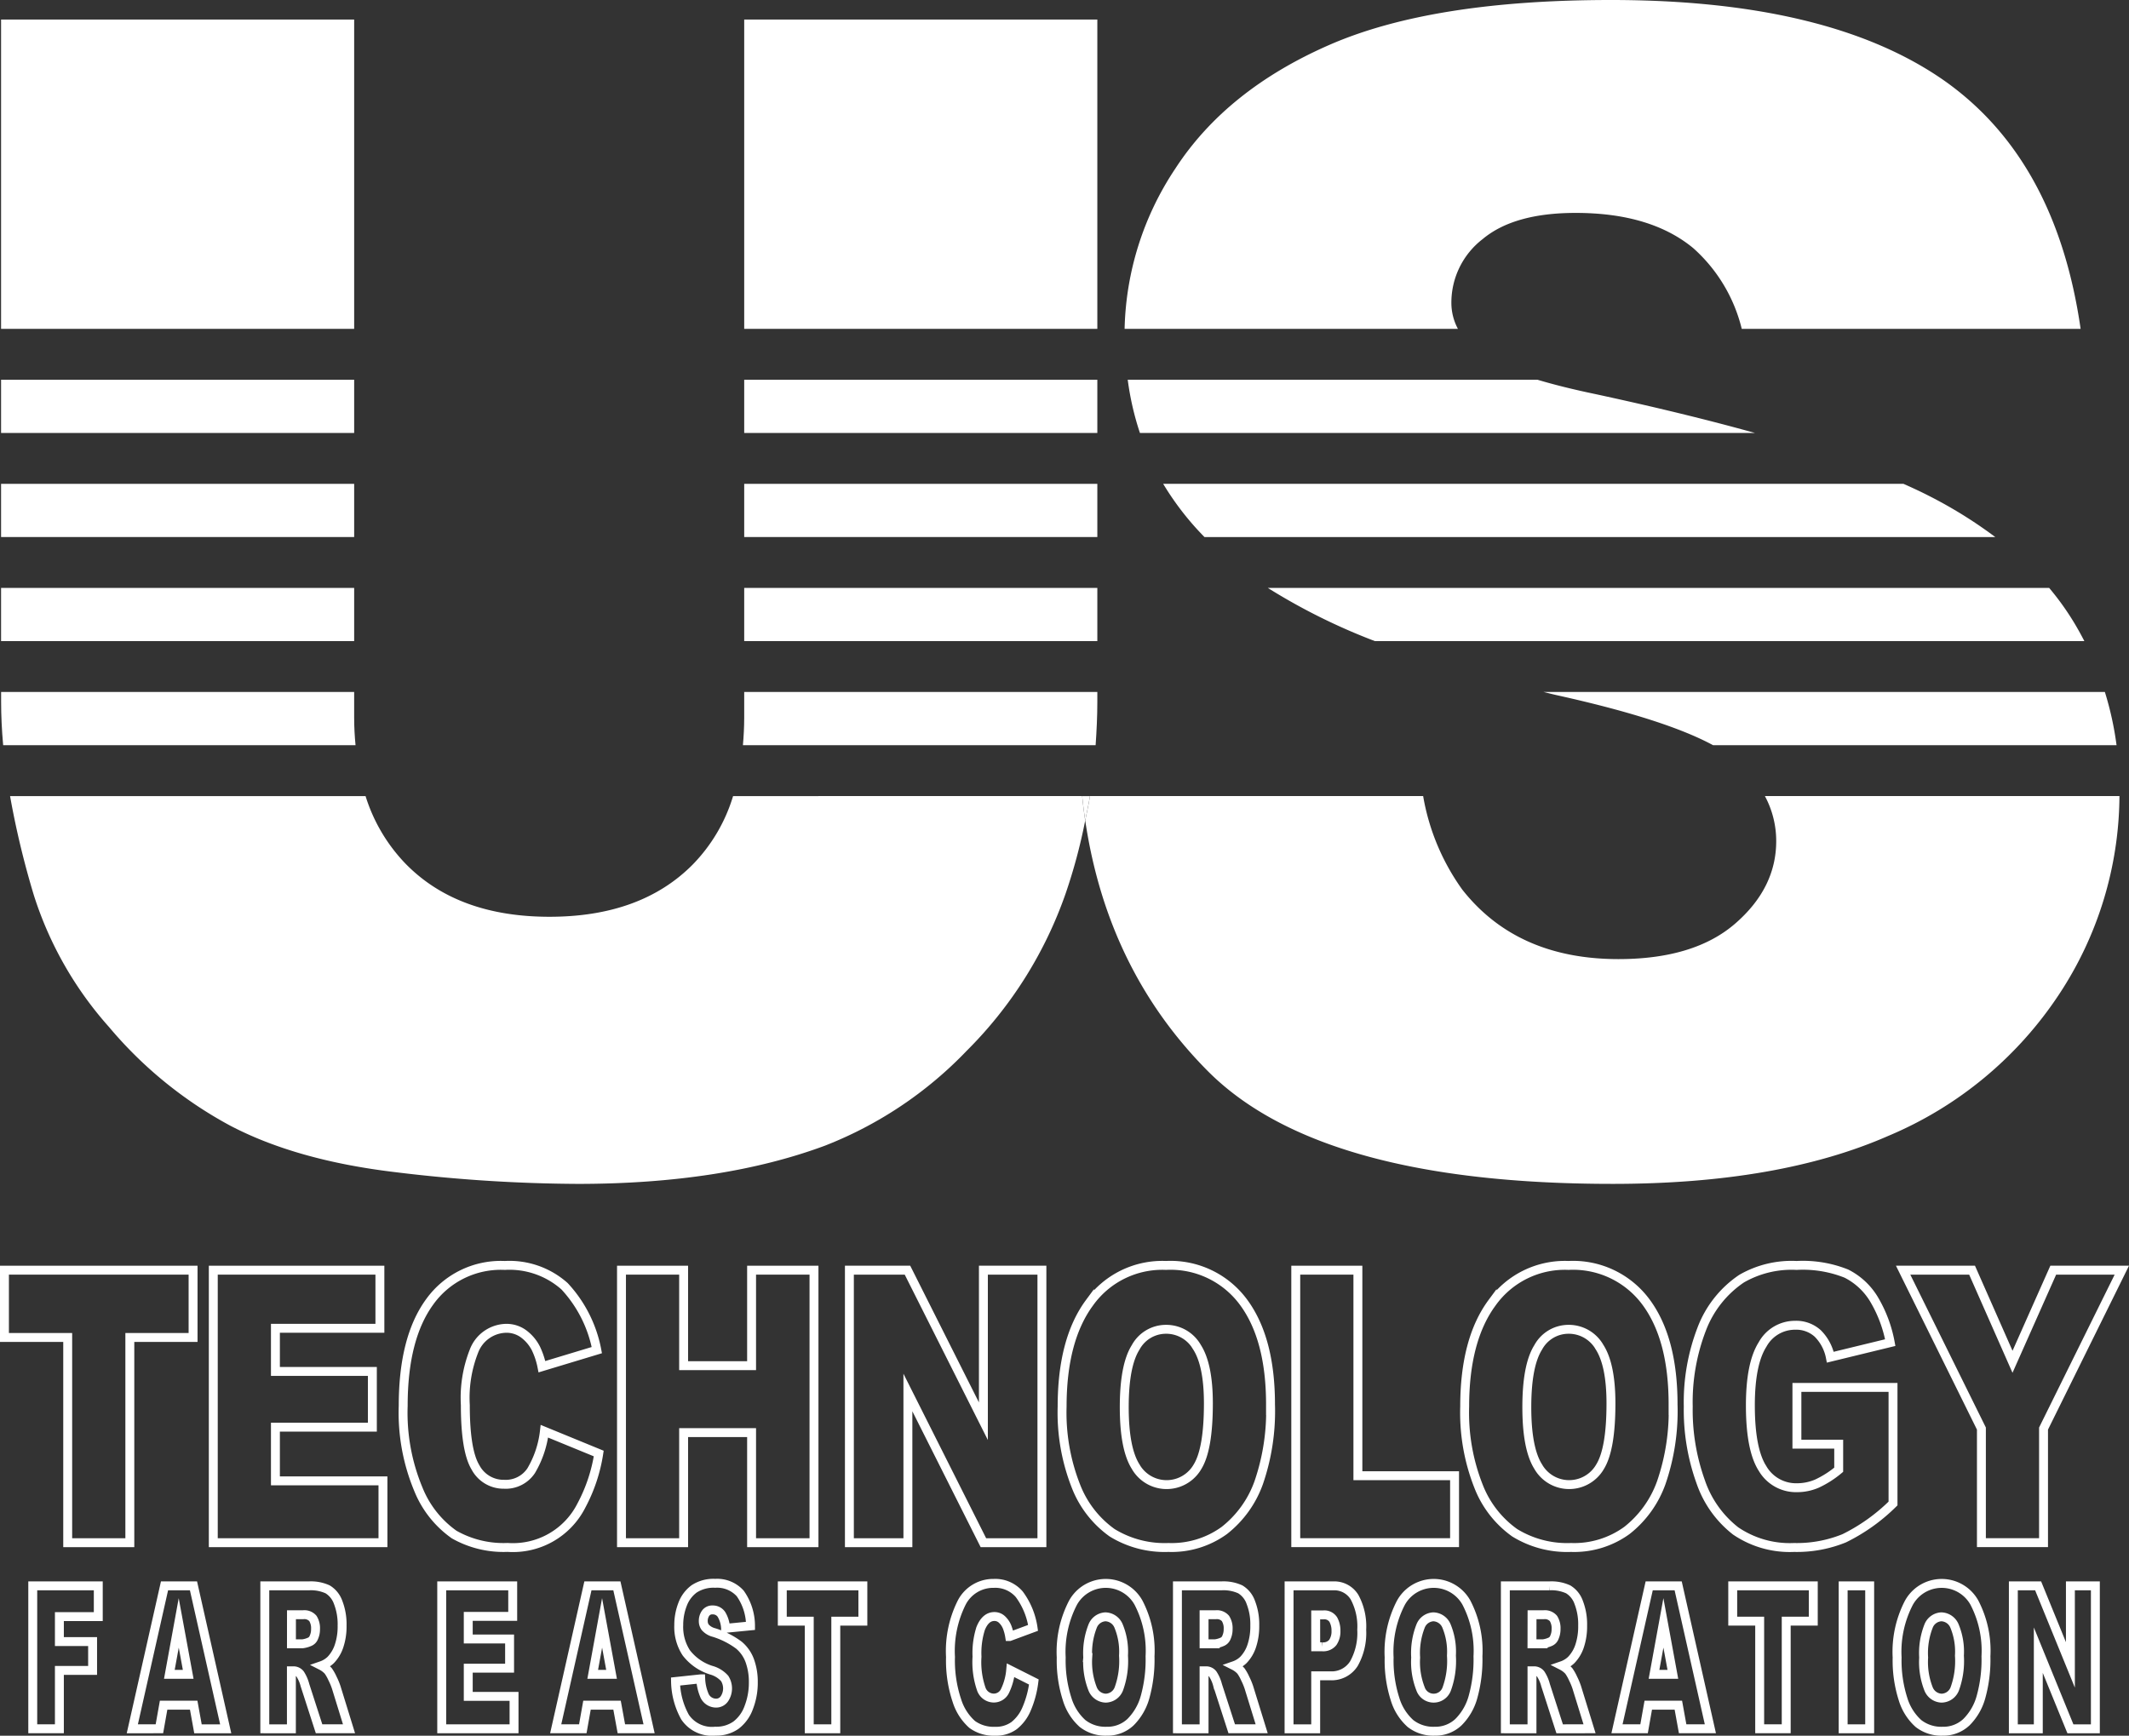<svg xmlns="http://www.w3.org/2000/svg" width="238.803" height="194.735" viewBox="0 0 238.803 194.735">
  <rect x="0" y="0" width="238.803" height="194.735" fill="#333333" stroke="none"/>
  <g id="Group_22740" data-name="Group 22740" transform="translate(-55.941 -2972)">
    <g id="Group_22730" data-name="Group 22730" transform="translate(-865.418 2744.766)">
      <path id="Path_11216" data-name="Path 11216" d="M1084.155,261.2a8.994,8.994,0,0,1,3.508-7.141q3.506-2.936,10.427-2.938,8.414,0,13.191,3.948a17.751,17.751,0,0,1,5.444,9.06h38.01q-2.721-18.884-15.149-27.745-12.921-9.148-37.539-9.15-20.054,0-31.576,5.037t-17.258,13.845a33.71,33.71,0,0,0-5.711,18.013h37.387A6.165,6.165,0,0,1,1084.155,261.2Z" fill="#fff"/>
      <path id="Path_11217" data-name="Path 11217" d="M1049.222,275.81h68.991q-7.839-2.186-17.857-4.352c-2.518-.524-4.689-1.065-6.543-1.62h-45.961A31.891,31.891,0,0,0,1049.222,275.81Z" fill="#fff"/>
      <path id="Path_11218" data-name="Path 11218" d="M1120.591,321.6q0,5.261-4.595,9.249t-13.1,3.99q-11.386,0-17.52-7.8a25.319,25.319,0,0,1-4.388-10.493h-37.37c-.145.927-.349,1.833-.532,2.745q2.5,16.822,13.793,28.156,12.61,12.612,45.379,12.61,18.654,0,30.919-5.389a42.745,42.745,0,0,0,19.1-15.812,40.764,40.764,0,0,0,6.815-22.31h-39.77A10.643,10.643,0,0,1,1120.591,321.6Z" fill="#fff"/>
      <path id="Path_11219" data-name="Path 11219" d="M1056.46,287.486h88.7a50.647,50.647,0,0,0-7.549-4.676c-.845-.431-1.772-.862-2.742-1.292h-83.039A32.071,32.071,0,0,0,1056.46,287.486Z" fill="#fff"/>
      <path id="Path_11220" data-name="Path 11220" d="M1075.576,299.162h79.578q-.549-1.069-1.174-2.108a30.642,30.642,0,0,0-2.773-3.86h-87.641A68.674,68.674,0,0,0,1075.576,299.162Z" fill="#fff"/>
      <path id="Path_11221" data-name="Path 11221" d="M1095.887,305.208c8.144,1.8,14.005,3.671,17.625,5.634h45.254a35.844,35.844,0,0,0-1.31-5.972h-62.961C1094.969,304.98,1095.406,305.1,1095.887,305.208Z" fill="#fff"/>
      <rect id="Rectangle_1355" data-name="Rectangle 1355" width="39.609" height="5.972" transform="translate(1004.834 269.838)" fill="#fff"/>
      <rect id="Rectangle_1356" data-name="Rectangle 1356" width="39.609" height="5.967" transform="translate(1004.834 281.518)" fill="#fff"/>
      <rect id="Rectangle_1357" data-name="Rectangle 1357" width="39.609" height="5.967" transform="translate(1004.834 293.194)" fill="#fff"/>
      <rect id="Rectangle_1358" data-name="Rectangle 1358" width="39.605" height="34.703" transform="translate(921.479 229.426)" fill="#fff"/>
      <rect id="Rectangle_1359" data-name="Rectangle 1359" width="39.609" height="34.703" transform="translate(1004.834 229.426)" fill="#fff"/>
      <path id="Path_11222" data-name="Path 11222" d="M1004.834,307.767c0,1.065-.059,2.082-.144,3.075h39.561c.112-1.612.192-3.235.192-4.887V304.87h-39.609Z" fill="#fff"/>
      <rect id="Rectangle_1360" data-name="Rectangle 1360" width="39.605" height="5.972" transform="translate(921.479 269.838)" fill="#fff"/>
      <rect id="Rectangle_1361" data-name="Rectangle 1361" width="39.605" height="5.967" transform="translate(921.479 281.518)" fill="#fff"/>
      <path id="Path_11223" data-name="Path 11223" d="M1003.586,316.55a18.69,18.69,0,0,1-4.56,7.714q-5.8,5.823-16.023,5.826-10.3,0-16.112-5.91a19.079,19.079,0,0,1-4.528-7.63H922.488a97.286,97.286,0,0,0,2.667,11.118,40.681,40.681,0,0,0,8.441,14.8,46.525,46.525,0,0,0,13.61,11.07q7.445,3.894,18.512,5.207a174.038,174.038,0,0,0,20.435,1.314q16.191,0,27.746-4.291a44.3,44.3,0,0,0,15.883-10.634,46.444,46.444,0,0,0,11.116-17.684,61.728,61.728,0,0,0,2.184-8.157c-.137-.9-.244-1.819-.341-2.745Z" fill="#fff"/>
      <rect id="Rectangle_1362" data-name="Rectangle 1362" width="39.605" height="5.967" transform="translate(921.479 293.194)" fill="#fff"/>
      <path id="Path_11224" data-name="Path 11224" d="M961.084,307.767v-2.9h-39.6v1.085q0,2.357.23,4.887h39.525C961.144,309.848,961.084,308.831,961.084,307.767Z" fill="#fff"/>
      <path id="Path_11225" data-name="Path 11225" d="M1042.741,316.55c.1.926.2,1.843.341,2.745.183-.912.387-1.818.532-2.745Z" fill="#fff"/>
    </g>
    <g id="Group_22731" data-name="Group 22731" transform="translate(-865.418 2744.766)">
      <path id="Path_11226" data-name="Path 11226" d="M921.859,369.739h21.157v7.55h-7.094v23.026h-6.969V377.289h-7.094Z" fill="none" stroke="#fff" stroke-miterlimit="10" stroke-width="1"/>
      <path id="Path_11227" data-name="Path 11227" d="M945.283,369.739h18.688v6.52H952.252V381.1h10.875v6.252H952.252v6.025h12.062v6.937H945.283Z" fill="none" stroke="#fff" stroke-miterlimit="10" stroke-width="1"/>
      <path id="Path_11228" data-name="Path 11228" d="M982.424,387.81l6.094,2.5a18.264,18.264,0,0,1-1.938,5.82,8.6,8.6,0,0,1-8.277,4.715A11.235,11.235,0,0,1,972.3,399.4a11.428,11.428,0,0,1-4.022-5.1,22.277,22.277,0,0,1-1.693-9.346q0-7.588,2.977-11.669a9.814,9.814,0,0,1,8.42-4.077,9.293,9.293,0,0,1,6.7,2.334,14.476,14.476,0,0,1,3.621,7.167l-6.156,1.86a8.578,8.578,0,0,0-.678-2.049,4.663,4.663,0,0,0-1.432-1.673,3.24,3.24,0,0,0-1.894-.586,3.946,3.946,0,0,0-3.634,2.59,14.281,14.281,0,0,0-.955,6.034q0,5.1,1.142,6.985a3.566,3.566,0,0,0,3.21,1.889,3.418,3.418,0,0,0,3.033-1.523A11.155,11.155,0,0,0,982.424,387.81Z" fill="none" stroke="#fff" stroke-miterlimit="10" stroke-width="1"/>
      <path id="Path_11229" data-name="Path 11229" d="M991.07,369.739h6.969v10.714h7.623V369.739h7v30.576h-7V387.963h-7.623v12.352H991.07Z" fill="none" stroke="#fff" stroke-miterlimit="10" stroke-width="1"/>
      <path id="Path_11230" data-name="Path 11230" d="M1016.633,369.739h6.515l8.516,16.946V369.739h6.563v30.576h-6.563l-8.469-16.852v16.852h-6.562Z" fill="none" stroke="#fff" stroke-miterlimit="10" stroke-width="1"/>
      <path id="Path_11231" data-name="Path 11231" d="M1040.494,385.049q0-7.5,3.078-11.667a10.045,10.045,0,0,1,8.573-4.176,10.167,10.167,0,0,1,8.677,4.1q3.047,4.1,3.047,11.49a24.641,24.641,0,0,1-1.33,8.8,11.9,11.9,0,0,1-3.848,5.343,10.054,10.054,0,0,1-6.271,1.911,11.244,11.244,0,0,1-6.317-1.65,11.537,11.537,0,0,1-4.054-5.217A22.45,22.45,0,0,1,1040.494,385.049Zm6.969.057q0,4.638,1.271,6.665a4,4,0,0,0,6.936.039q1.23-1.981,1.23-7.122,0-4.323-1.285-6.321a3.964,3.964,0,0,0-3.486-1.994,3.866,3.866,0,0,0-3.387,2.026Q1047.463,380.426,1047.463,385.106Z" fill="none" stroke="#fff" stroke-miterlimit="10" stroke-width="1"/>
      <path id="Path_11232" data-name="Path 11232" d="M1066.7,369.739h6.969V392.8h10.844v7.51H1066.7Z" fill="none" stroke="#fff" stroke-miterlimit="10" stroke-width="1"/>
      <path id="Path_11233" data-name="Path 11233" d="M1085.648,385.049q0-7.5,3.079-11.667a10.04,10.04,0,0,1,8.57-4.176,10.17,10.17,0,0,1,8.68,4.1q3.047,4.1,3.046,11.49a24.644,24.644,0,0,1-1.33,8.8,11.9,11.9,0,0,1-3.847,5.343,10.059,10.059,0,0,1-6.272,1.911,11.233,11.233,0,0,1-6.316-1.65,11.5,11.5,0,0,1-4.055-5.217A22.414,22.414,0,0,1,1085.648,385.049Zm6.969.057q0,4.638,1.27,6.665a4,4,0,0,0,6.935.039q1.234-1.981,1.233-7.122,0-4.323-1.285-6.321a3.967,3.967,0,0,0-3.487-1.994,3.866,3.866,0,0,0-3.388,2.026Q1092.617,380.426,1092.617,385.106Z" fill="none" stroke="#fff" stroke-miterlimit="10" stroke-width="1"/>
      <path id="Path_11234" data-name="Path 11234" d="M1122.912,389.26v-6.367h10.781v13.024a20.863,20.863,0,0,1-5.47,3.9,14.1,14.1,0,0,1-5.637,1.034,10.8,10.8,0,0,1-6.547-1.857,11.83,11.83,0,0,1-3.924-5.532,23.716,23.716,0,0,1-1.39-8.432,22.809,22.809,0,0,1,1.521-8.714,11.875,11.875,0,0,1,4.461-5.625,11.231,11.231,0,0,1,6.168-1.483,13.133,13.133,0,0,1,5.59.918,7.631,7.631,0,0,1,3.076,2.848,14.683,14.683,0,0,1,1.84,4.893l-6.719,1.635a5.162,5.162,0,0,0-1.41-2.661,3.582,3.582,0,0,0-2.535-.922,4.151,4.151,0,0,0-3.66,2.161q-1.365,2.158-1.364,6.836,0,4.967,1.381,7.1a4.349,4.349,0,0,0,3.85,2.129,5.621,5.621,0,0,0,2.236-.459,11.029,11.029,0,0,0,2.44-1.556V389.26Z" fill="none" stroke="#fff" stroke-miterlimit="10" stroke-width="1"/>
      <path id="Path_11235" data-name="Path 11235" d="M1134.826,369.739h7.734l4.536,10.279,4.568-10.279h7.693l-8.781,17.771v12.8h-6.969v-12.8Z" fill="none" stroke="#fff" stroke-miterlimit="10" stroke-width="1"/>
    </g>
    <g id="Group_22735" data-name="Group 22735" transform="translate(-865.418 2744.766)">
      <g id="Group_22732" data-name="Group 22732">
        <path id="Path_11236" data-name="Path 11236" d="M925.033,405.156h7.35v3.45H928.02v2.8h3.726v3.237H928.02v6.55h-2.987Z" fill="none" stroke="#fff" stroke-miterlimit="10" stroke-width="1"/>
        <path id="Path_11237" data-name="Path 11237" d="M943.085,418.544H939.71l-.471,2.649H936.2l3.613-16.037h3.249l3.613,16.037h-3.11Zm-.616-3.463-1.062-5.768-1.052,5.768Z" fill="none" stroke="#fff" stroke-miterlimit="10" stroke-width="1"/>
        <path id="Path_11238" data-name="Path 11238" d="M951.061,421.193V405.156h4.951a4.51,4.51,0,0,1,2.1.394,2.8,2.8,0,0,1,1.174,1.459,6.741,6.741,0,0,1,.445,2.6,6.9,6.9,0,0,1-.342,2.3,4.1,4.1,0,0,1-.939,1.568,2.87,2.87,0,0,1-1.044.635,2.7,2.7,0,0,1,.774.591,4.989,4.989,0,0,1,.475.842,7.55,7.55,0,0,1,.416.995l1.436,4.653h-3.36l-1.582-4.9a4.226,4.226,0,0,0-.535-1.236.942.942,0,0,0-.725-.372h-.261v6.512Zm2.988-9.537H955.3a2.844,2.844,0,0,0,.784-.219.862.862,0,0,0,.48-.5,2.2,2.2,0,0,0,.187-.93,2.054,2.054,0,0,0-.294-1.193,1.265,1.265,0,0,0-1.105-.417h-1.3Z" fill="none" stroke="#fff" stroke-miterlimit="10" stroke-width="1"/>
      </g>
      <g id="Group_22733" data-name="Group 22733">
        <path id="Path_11239" data-name="Path 11239" d="M970.905,405.156h7.963v3.425h-4.987v2.537h4.637v3.275h-4.637v3.163h5.137v3.637h-8.113Z" fill="none" stroke="#fff" stroke-miterlimit="10" stroke-width="1"/>
        <path id="Path_11240" data-name="Path 11240" d="M990.572,418.544H987.2l-.47,2.649h-3.04l3.614-16.037h3.249l3.612,16.037h-3.109Zm-.617-3.463-1.061-5.768-1.052,5.768Z" fill="none" stroke="#fff" stroke-miterlimit="10" stroke-width="1"/>
        <path id="Path_11241" data-name="Path 11241" d="M997.131,415.889l2.824-.3a5.3,5.3,0,0,0,.373,1.75,1.435,1.435,0,0,0,1.313.974,1.121,1.121,0,0,0,.982-.5,2.091,2.091,0,0,0,.018-2.27,3.136,3.136,0,0,0-1.522-.93,5.67,5.67,0,0,1-2.787-1.948,5.321,5.321,0,0,1-.84-3.1,6.392,6.392,0,0,1,.43-2.336,3.793,3.793,0,0,1,1.293-1.73,3.948,3.948,0,0,1,2.365-.628,3.476,3.476,0,0,1,2.811,1.142,6.321,6.321,0,0,1,1.152,3.634l-2.8.274a3.3,3.3,0,0,0-.469-1.572,1.154,1.154,0,0,0-.986-.491.9.9,0,0,0-.781.366,1.488,1.488,0,0,0-.264.892,1.155,1.155,0,0,0,.217.689,1.946,1.946,0,0,0,.994.591,9.319,9.319,0,0,1,2.791,1.417,4.117,4.117,0,0,1,1.227,1.779,6.941,6.941,0,0,1,.384,2.375,7.662,7.662,0,0,1-.513,2.843,4.315,4.315,0,0,1-1.43,1.975,3.812,3.812,0,0,1-2.314.674,3.63,3.63,0,0,1-3.4-1.577A8.533,8.533,0,0,1,997.131,415.889Z" fill="none" stroke="#fff" stroke-miterlimit="10" stroke-width="1"/>
        <path id="Path_11242" data-name="Path 11242" d="M1009.106,405.156h9.038v3.962h-3.037v12.075h-2.976V409.118h-3.025Z" fill="none" stroke="#fff" stroke-miterlimit="10" stroke-width="1"/>
      </g>
      <g id="Group_22734" data-name="Group 22734">
        <path id="Path_11243" data-name="Path 11243" d="M1034.722,414.631l2.6,1.309a11.155,11.155,0,0,1-.826,3.055,4.7,4.7,0,0,1-1.4,1.849,3.457,3.457,0,0,1-2.128.625,4.09,4.09,0,0,1-2.56-.761,5.946,5.946,0,0,1-1.716-2.674,14.117,14.117,0,0,1-.719-4.9,12.1,12.1,0,0,1,1.268-6.118,3.976,3.976,0,0,1,3.592-2.137,3.546,3.546,0,0,1,2.856,1.225,8.327,8.327,0,0,1,1.546,3.766l-2.625.972a5.2,5.2,0,0,0-.289-1.071,2.393,2.393,0,0,0-.611-.875,1.219,1.219,0,0,0-.807-.3c-.675,0-1.19.451-1.55,1.352a9.051,9.051,0,0,0-.406,3.156,9.255,9.255,0,0,0,.487,3.653,1.5,1.5,0,0,0,1.365.988,1.391,1.391,0,0,0,1.289-.8A6.761,6.761,0,0,0,1034.722,414.631Z" fill="none" stroke="#fff" stroke-miterlimit="10" stroke-width="1"/>
        <path id="Path_11244" data-name="Path 11244" d="M1040.392,413.185a11.935,11.935,0,0,1,1.312-6.117,4.2,4.2,0,0,1,7.352-.037,11.682,11.682,0,0,1,1.3,6.024,15.647,15.647,0,0,1-.567,4.61,6.358,6.358,0,0,1-1.639,2.8,3.769,3.769,0,0,1-2.673,1,4.141,4.141,0,0,1-2.693-.865,6.02,6.02,0,0,1-1.727-2.736A14.169,14.169,0,0,1,1040.392,413.185Zm2.975.019a8.214,8.214,0,0,0,.54,3.489,1.639,1.639,0,0,0,1.469,1.063,1.616,1.616,0,0,0,1.479-1.04,9.144,9.144,0,0,0,.524-3.731,7.489,7.489,0,0,0-.547-3.31,1.649,1.649,0,0,0-1.48-1.044,1.626,1.626,0,0,0-1.442,1.061A8.25,8.25,0,0,0,1043.367,413.2Z" fill="none" stroke="#fff" stroke-miterlimit="10" stroke-width="1"/>
        <path id="Path_11245" data-name="Path 11245" d="M1053.428,421.193V405.156h4.949a4.511,4.511,0,0,1,2.105.394,2.789,2.789,0,0,1,1.173,1.459,6.738,6.738,0,0,1,.448,2.6,6.919,6.919,0,0,1-.343,2.3,4.112,4.112,0,0,1-.939,1.568,2.879,2.879,0,0,1-1.046.635,2.659,2.659,0,0,1,.774.591,4.849,4.849,0,0,1,.475.842,7.458,7.458,0,0,1,.417.995l1.436,4.653h-3.359l-1.583-4.9a4.142,4.142,0,0,0-.536-1.236.94.94,0,0,0-.723-.372h-.261v6.512Zm2.987-9.537h1.248a2.844,2.844,0,0,0,.784-.219.864.864,0,0,0,.481-.5,2.2,2.2,0,0,0,.187-.93,2.031,2.031,0,0,0-.3-1.193,1.261,1.261,0,0,0-1.1-.417h-1.3Z" fill="none" stroke="#fff" stroke-miterlimit="10" stroke-width="1"/>
        <path id="Path_11246" data-name="Path 11246" d="M1065.95,405.156h4.935a2.664,2.664,0,0,1,2.414,1.279,6.891,6.891,0,0,1,.8,3.644,7.016,7.016,0,0,1-.874,3.8,2.944,2.944,0,0,1-2.666,1.368h-1.623v5.95h-2.988Zm2.988,6.837h.726a1.36,1.36,0,0,0,1.2-.5,2.176,2.176,0,0,0,.346-1.273,2.541,2.541,0,0,0-.3-1.279,1.191,1.191,0,0,0-1.132-.524h-.843Z" fill="none" stroke="#fff" stroke-miterlimit="10" stroke-width="1"/>
        <path id="Path_11247" data-name="Path 11247" d="M1077.174,413.185a11.935,11.935,0,0,1,1.312-6.117,4.2,4.2,0,0,1,7.352-.037,11.682,11.682,0,0,1,1.3,6.024,15.643,15.643,0,0,1-.568,4.61,6.358,6.358,0,0,1-1.638,2.8,3.773,3.773,0,0,1-2.674,1,4.137,4.137,0,0,1-2.692-.865,6,6,0,0,1-1.728-2.736A14.169,14.169,0,0,1,1077.174,413.185Zm2.975.019a8.2,8.2,0,0,0,.541,3.489,1.559,1.559,0,0,0,2.948.023,9.2,9.2,0,0,0,.523-3.731,7.517,7.517,0,0,0-.547-3.31,1.649,1.649,0,0,0-1.482-1.044,1.625,1.625,0,0,0-1.44,1.061A8.251,8.251,0,0,0,1080.149,413.2Z" fill="none" stroke="#fff" stroke-miterlimit="10" stroke-width="1"/>
        <path id="Path_11248" data-name="Path 11248" d="M1090.209,421.193V405.156h4.951a4.513,4.513,0,0,1,2.1.394,2.794,2.794,0,0,1,1.174,1.459,6.76,6.76,0,0,1,.445,2.6,6.947,6.947,0,0,1-.341,2.3,4.113,4.113,0,0,1-.94,1.568,2.862,2.862,0,0,1-1.044.635,2.71,2.71,0,0,1,.773.591,4.785,4.785,0,0,1,.475.842,7.279,7.279,0,0,1,.416.995l1.435,4.653H1096.3l-1.581-4.9a4.222,4.222,0,0,0-.536-1.236.938.938,0,0,0-.725-.372h-.261v6.512Zm2.987-9.537h1.248a2.851,2.851,0,0,0,.786-.219.859.859,0,0,0,.48-.5,2.2,2.2,0,0,0,.187-.93,2.047,2.047,0,0,0-.294-1.193,1.266,1.266,0,0,0-1.1-.417h-1.3Z" fill="none" stroke="#fff" stroke-miterlimit="10" stroke-width="1"/>
        <path id="Path_11249" data-name="Path 11249" d="M1109.615,418.544h-3.375l-.471,2.649h-3.038l3.613-16.037h3.25l3.612,16.037h-3.11Zm-.617-3.463-1.06-5.768-1.053,5.768Z" fill="none" stroke="#fff" stroke-miterlimit="10" stroke-width="1"/>
        <path id="Path_11250" data-name="Path 11250" d="M1115.713,405.156h9.037v3.962h-3.037v12.075h-2.976V409.118h-3.024Z" fill="none" stroke="#fff" stroke-miterlimit="10" stroke-width="1"/>
        <path id="Path_11251" data-name="Path 11251" d="M1128.1,405.156h2.975v16.037H1128.1Z" fill="none" stroke="#fff" stroke-miterlimit="10" stroke-width="1"/>
        <path id="Path_11252" data-name="Path 11252" d="M1134.153,413.185a11.935,11.935,0,0,1,1.313-6.117,4.2,4.2,0,0,1,7.351-.037,11.672,11.672,0,0,1,1.3,6.024,15.647,15.647,0,0,1-.567,4.61,6.359,6.359,0,0,1-1.639,2.8,3.772,3.772,0,0,1-2.674,1,4.139,4.139,0,0,1-2.692-.865,6.03,6.03,0,0,1-1.728-2.736A14.2,14.2,0,0,1,1134.153,413.185Zm2.976.019a8.215,8.215,0,0,0,.54,3.489,1.638,1.638,0,0,0,1.469,1.063,1.617,1.617,0,0,0,1.479-1.04,9.144,9.144,0,0,0,.524-3.731,7.489,7.489,0,0,0-.547-3.31,1.651,1.651,0,0,0-1.481-1.044,1.626,1.626,0,0,0-1.441,1.061A8.253,8.253,0,0,0,1137.129,413.2Z" fill="none" stroke="#fff" stroke-miterlimit="10" stroke-width="1"/>
        <path id="Path_11253" data-name="Path 11253" d="M1147.19,405.156h2.779l3.62,8.868v-8.868h2.8v16.037h-2.8l-3.6-8.82v8.82h-2.8Z" fill="none" stroke="#fff" stroke-miterlimit="10" stroke-width="1"/>
      </g>
    </g>
  </g>
</svg>
